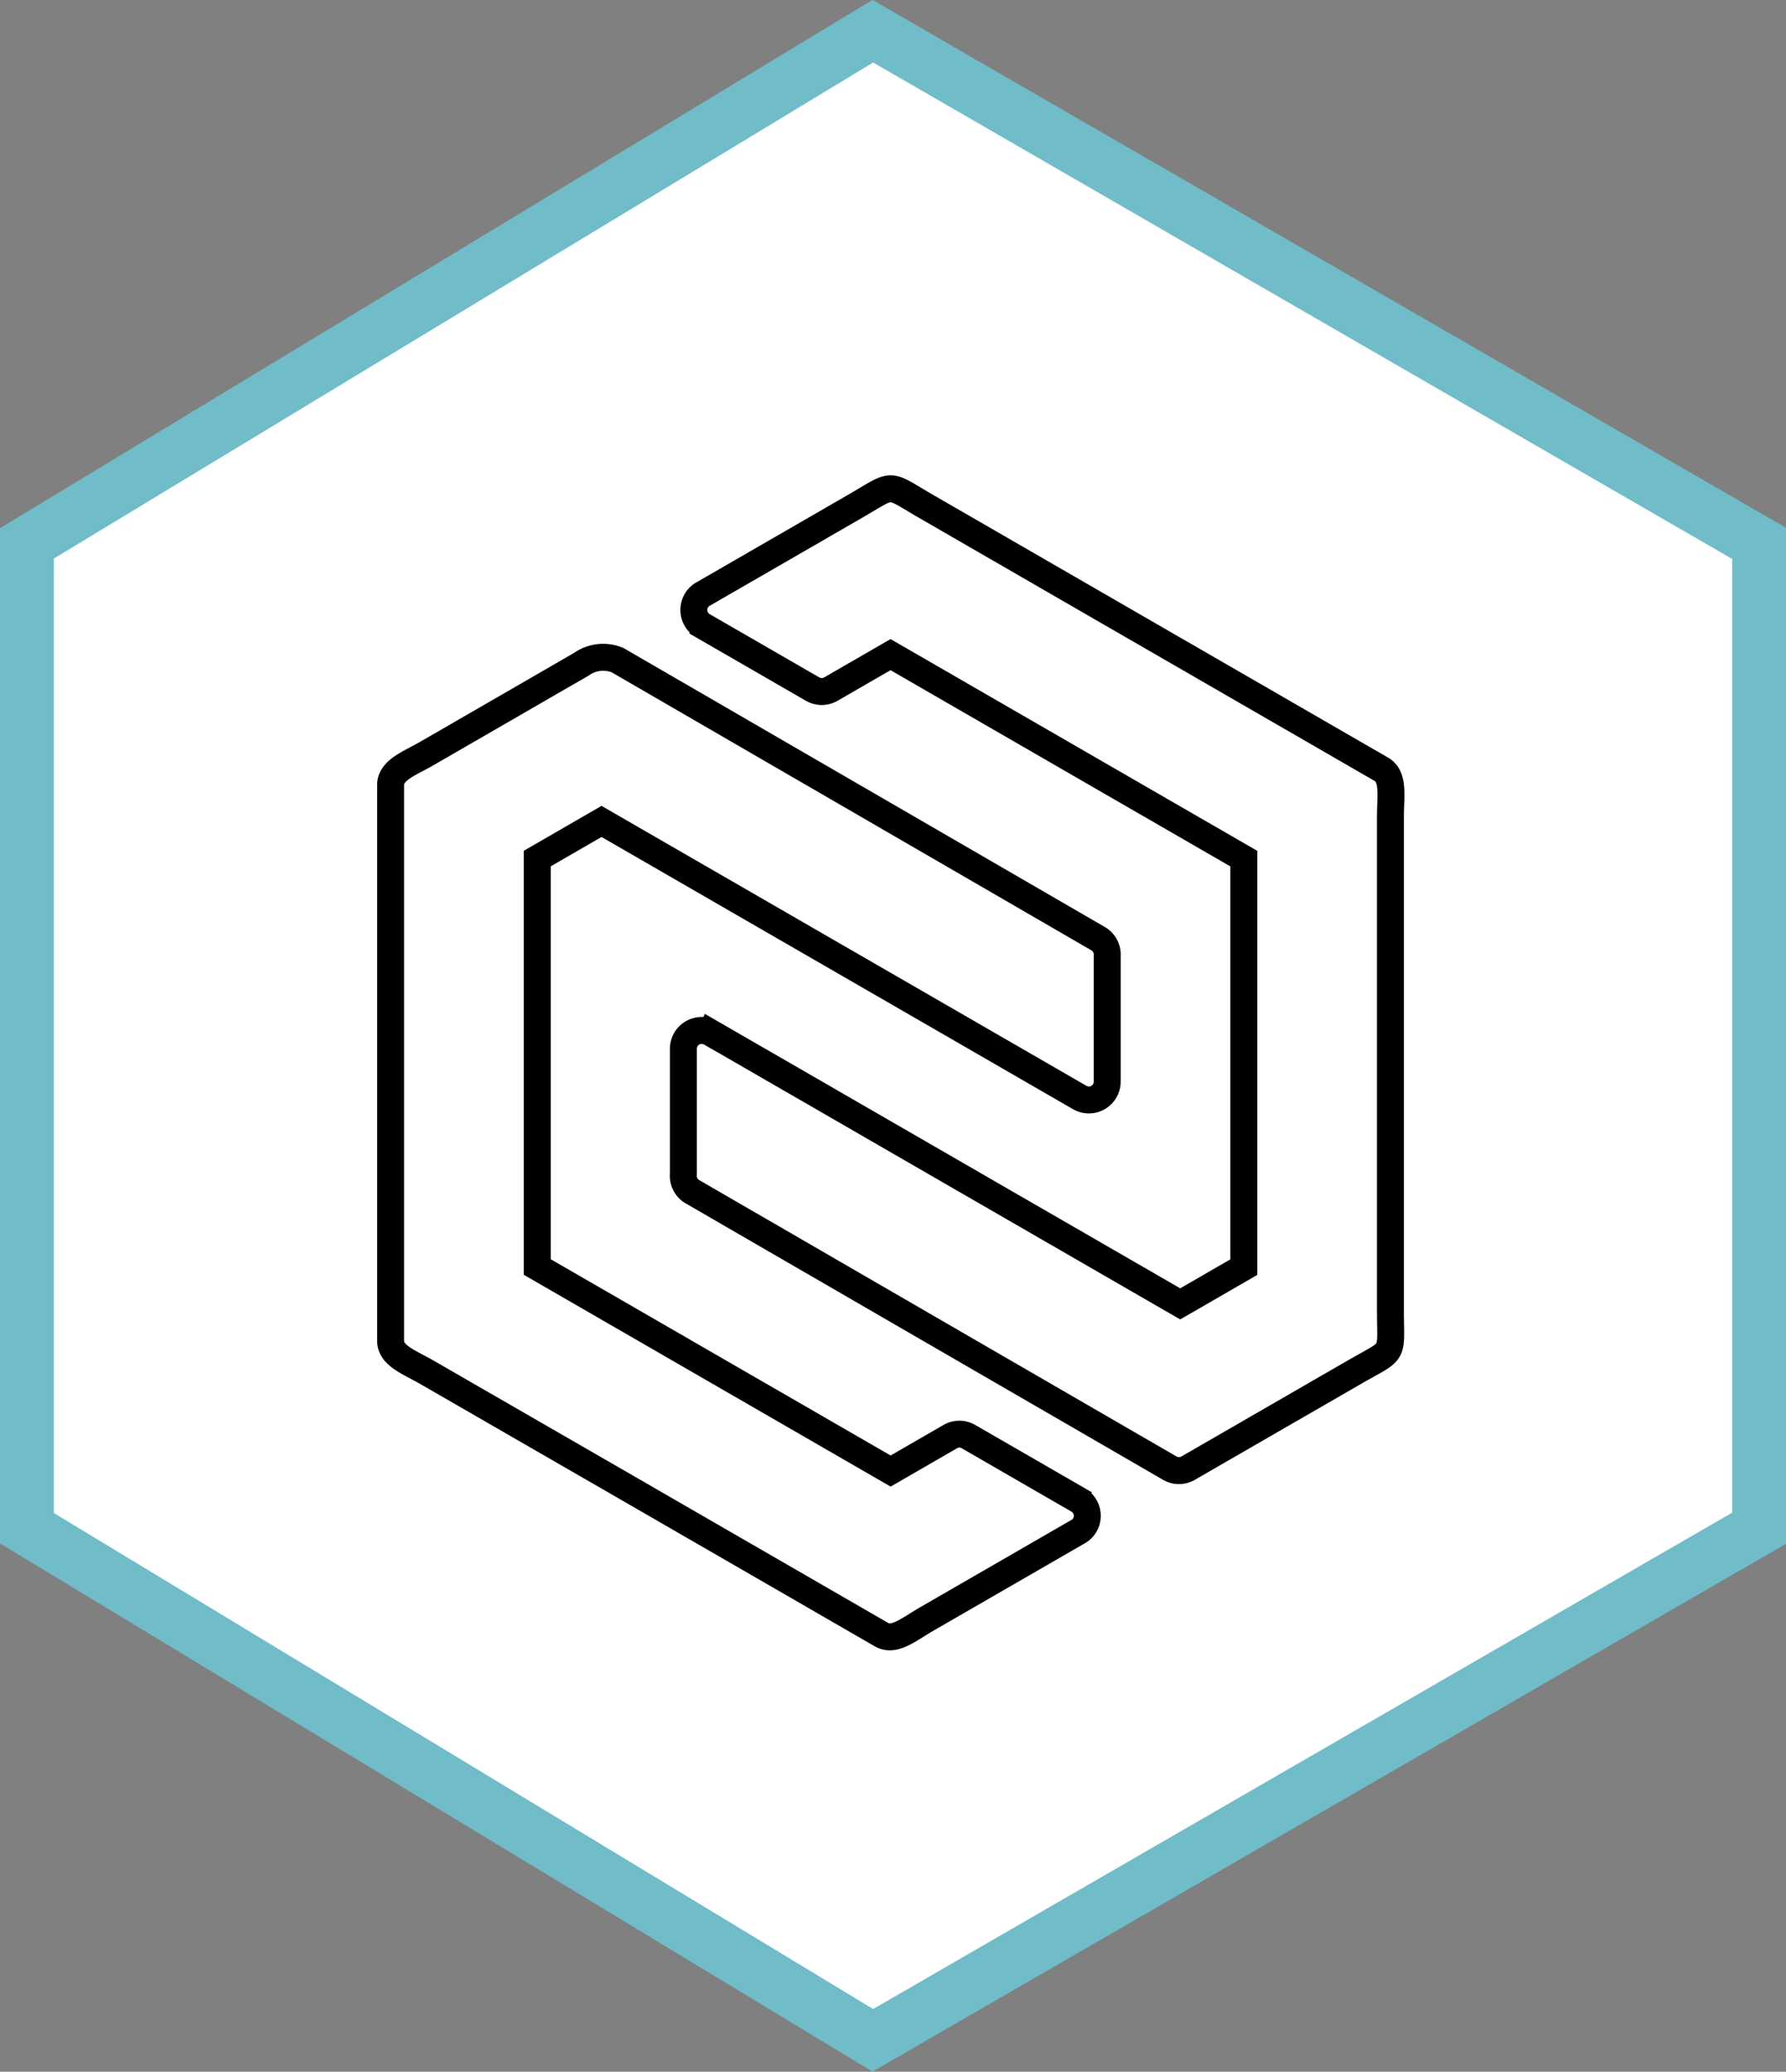 <svg xmlns="http://www.w3.org/2000/svg" width="66.299" height="76.896" viewBox="0 0 66.299 76.896">
  <rect x="0" y="0" width="66.299" height="76.896" fill="#808080" stroke="none"/>
  <g id="Logo_Produkt" data-name="Logo Produkt" transform="translate(-137.5 -959.838)">
    <path id="Path_156" data-name="Path 156" d="M-24267-24395.4v36.555l31.4,19.008,32.9-19.008v-36.555l-32.9-19.01Z" transform="translate(24405.5 25375.406)" fill="#fff" stroke="#70bcc9" stroke-width="2"/>
    <g id="Logo_Schriftzug" data-name="Logo + Schriftzug" transform="translate(61.398 628.282)">
      <path id="Path_993" data-name="Path 993" d="M123.732,369.892l17.425,10.06,2.362-1.364,0-.187c0-3.728,0-8.977,0-12.622v-2.353l-6.551-3.782v0l-6.564-3.79-2.215,1.279a.68.68,0,0,1-.679,0h0l-4.069-2.349a.681.681,0,0,1,.043-1.2l5.567-3.214c1.56-.9,1.161-.89,2.705,0l7.918,4.572,0,0,8.948,5.166c.479.276.339.991.339,1.759v18.287h0c0,1.806.211,1.439-1.368,2.351l-6.143,3.545a.678.678,0,0,1-.679,0v0L123.051,375.79a.681.681,0,0,1-.337-.655V370.48a.679.679,0,0,1,1.017-.586Z" transform="translate(-21.244 0)" fill="#fff" stroke="#000" stroke-width="1" fill-rule="evenodd"/>
      <path id="Path_994" data-name="Path 994" d="M99.027,368.255l17.837,10.337a.682.682,0,0,1,.339.639V383.9a.68.68,0,0,1-1.019.589h0L98.432,374.241l-2.386,1.378v15.161l6.551,3.782v0l6.566,3.791,2.212-1.277a.679.679,0,0,1,.68,0l0,0,4.069,2.349a.68.68,0,0,1-.042,1.2l-5.568,3.214c-.673.388-1.212.862-1.692.585h0l-1.013-.585v0l-7.918-4.572,0,0L91.971,394.7v0c-.679-.392-1.368-.626-1.369-1.181h0V372.887c0-.564.735-.81,1.369-1.181h0l5.713-3.3A1.4,1.4,0,0,1,99.027,368.255Z" transform="translate(0 -12.196)" fill="#fff" stroke="#000" stroke-width="1" fill-rule="evenodd"/>
    </g>
  </g>
</svg>
